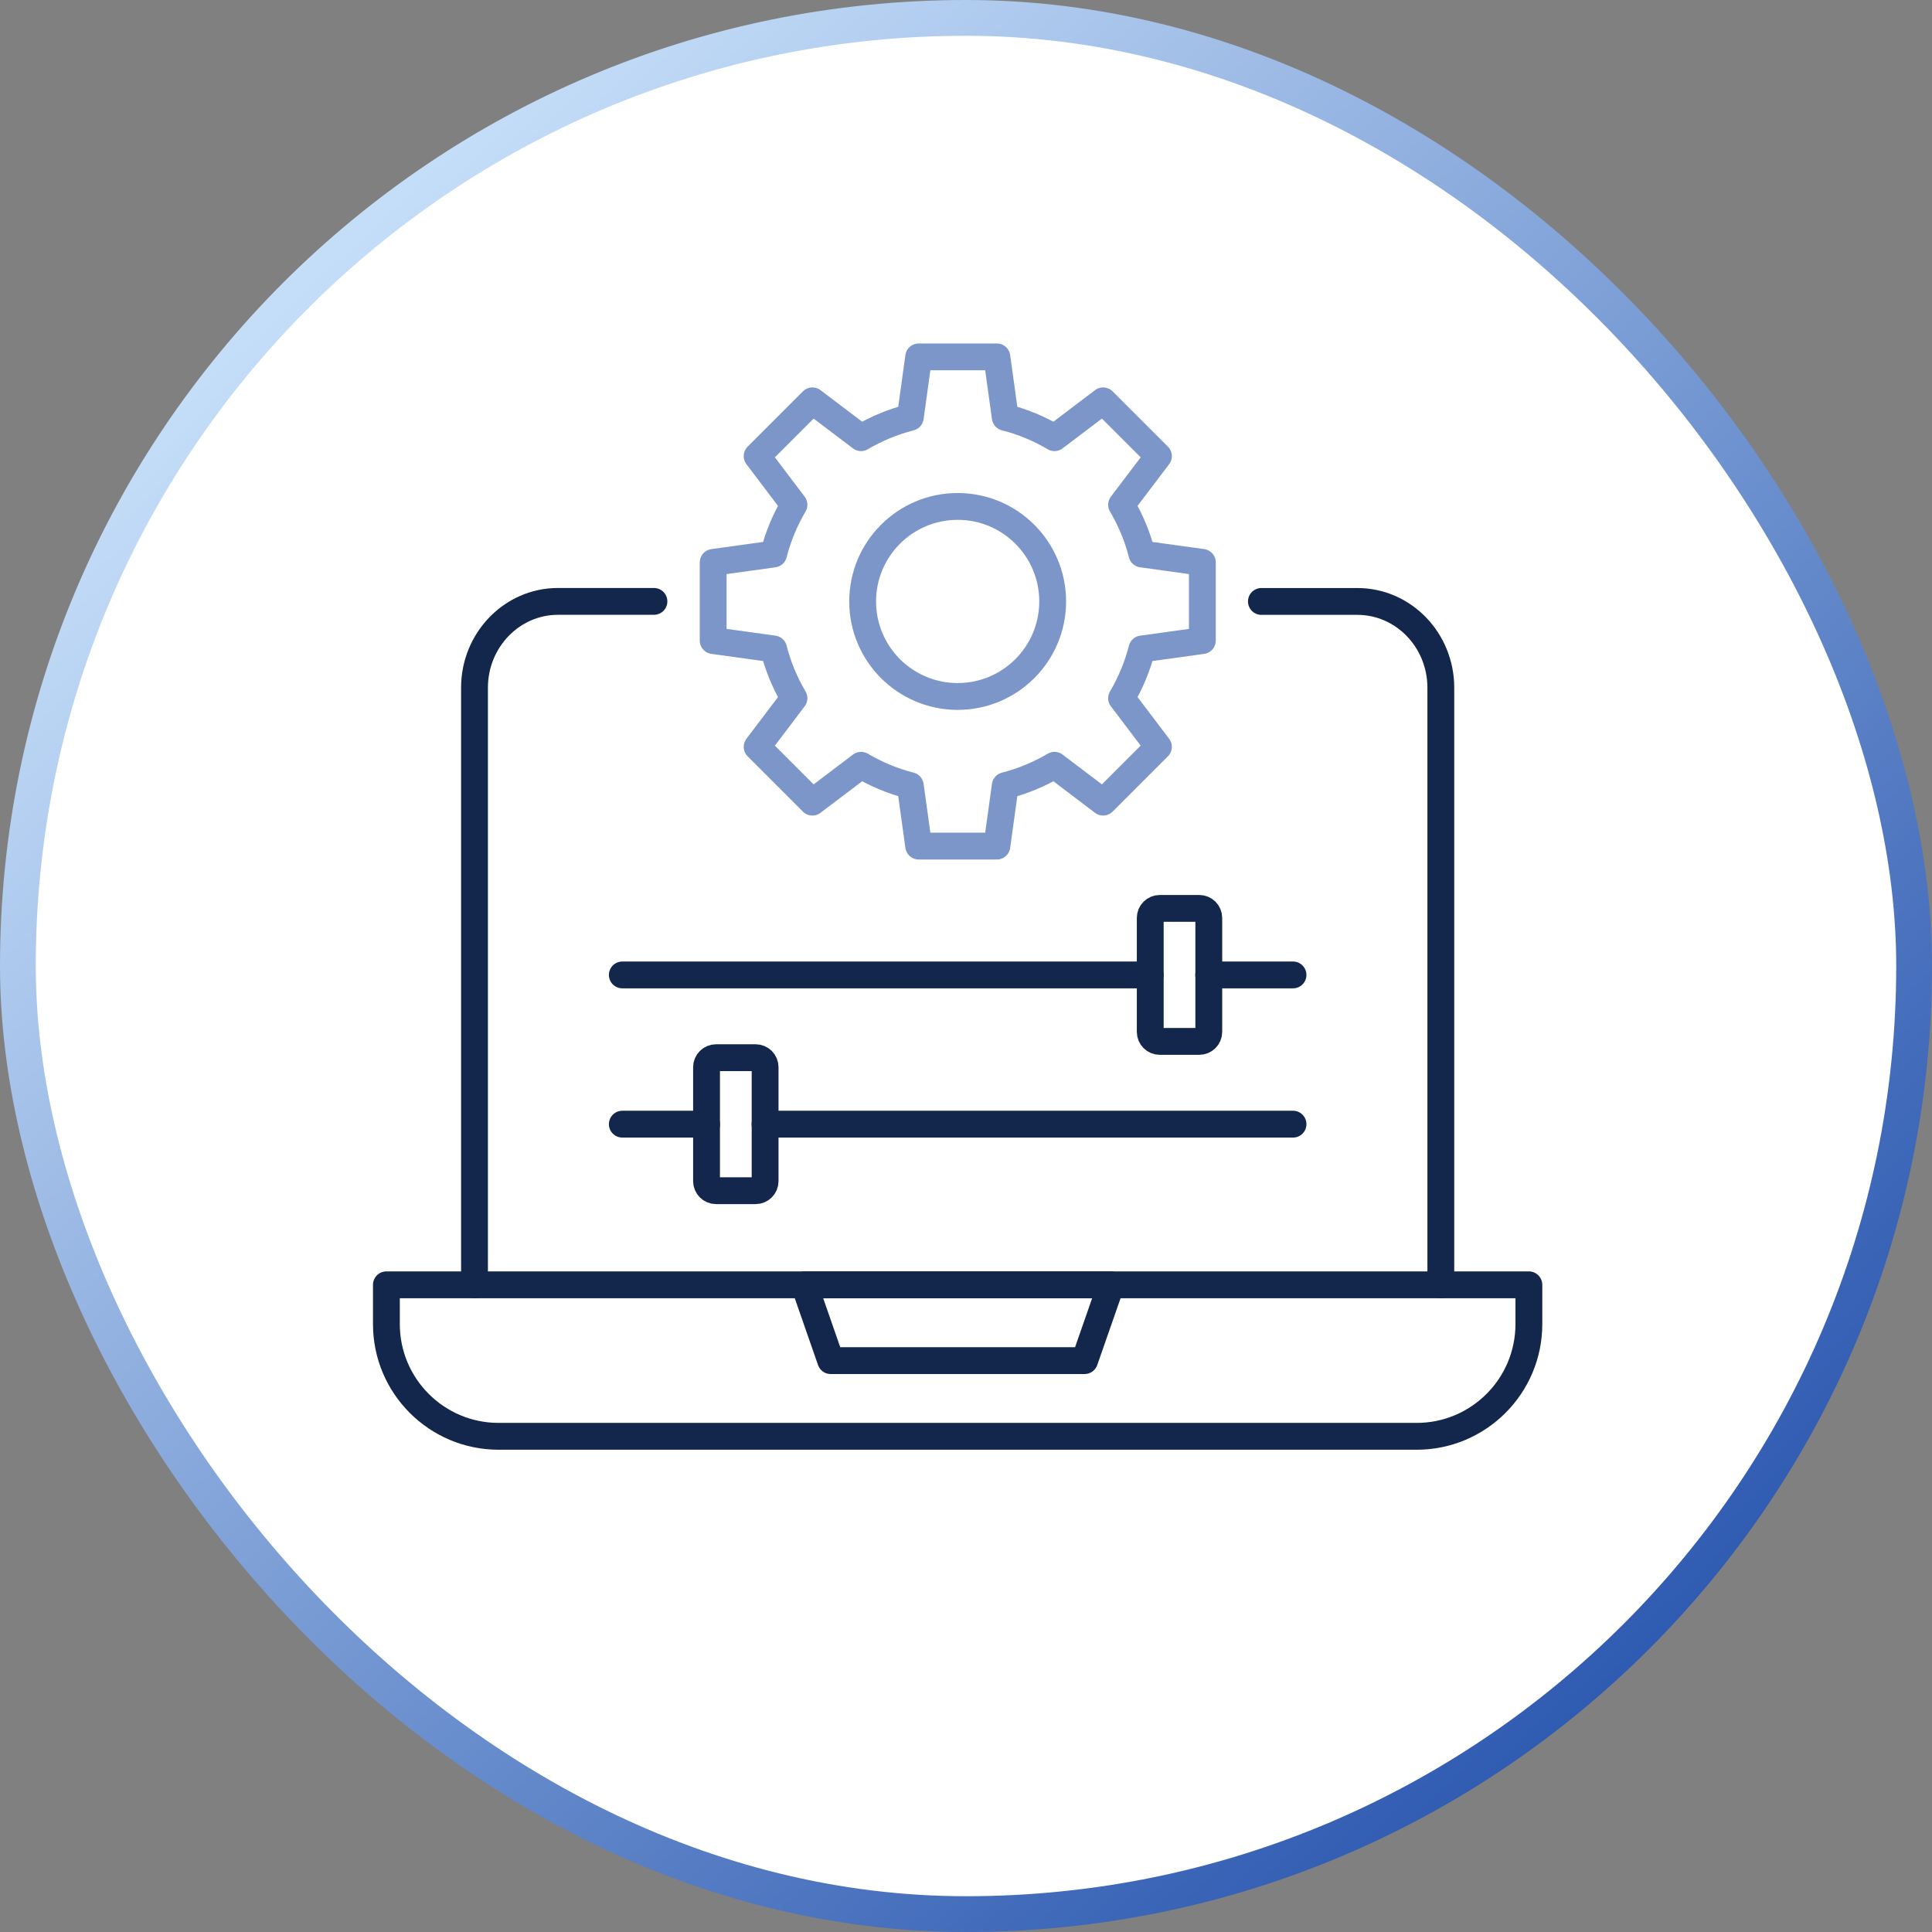<svg width="108" height="108" viewBox="0 0 108 108" fill="none" xmlns="http://www.w3.org/2000/svg">
<rect x="0" y="0" width="108" height="108" fill="#808080" stroke="none"/>
<rect x="1" y="1" width="106" height="106" rx="53" fill="white" stroke="url(#paint0_linear_984_963)" stroke-width="2"/>
<path d="M21.6 71.822H85.465V74.017C85.465 77.478 82.656 80.291 79.191 80.291H27.873C24.413 80.291 21.6 77.482 21.6 74.017V71.822Z" stroke="#13264B" stroke-width="1.5" stroke-linecap="round" stroke-linejoin="round"/>
<path d="M60.629 76.059H46.437L44.961 71.822H62.108L60.629 76.059Z" stroke="#13264B" stroke-width="1.5" stroke-linecap="round" stroke-linejoin="round"/>
<path d="M70.513 33.621H75.876C78.453 33.621 80.543 35.779 80.543 38.446V71.822" stroke="#13264B" stroke-width="1.5" stroke-linecap="round" stroke-linejoin="round"/>
<path d="M26.525 71.819V38.442C26.525 35.779 28.619 33.618 31.192 33.618H36.556" stroke="#13264B" stroke-width="1.5" stroke-linecap="round" stroke-linejoin="round"/>
<path d="M67.213 35.809V31.438L63.835 30.97C63.584 29.988 63.198 29.067 62.696 28.217L64.757 25.497L61.666 22.407L58.947 24.467C58.097 23.965 57.175 23.58 56.194 23.329L55.726 19.95H51.355L50.887 23.329C49.905 23.58 48.984 23.965 48.134 24.467L45.414 22.407L42.324 25.497L44.384 28.217C43.882 29.067 43.497 29.988 43.246 30.97L39.867 31.438V35.809L43.246 36.277C43.497 37.258 43.882 38.18 44.384 39.03L42.324 41.749L45.414 44.84L48.134 42.779C48.984 43.281 49.905 43.667 50.887 43.918L51.355 47.297H55.726L56.194 43.918C57.175 43.667 58.097 43.281 58.947 42.779L61.666 44.84L64.757 41.749L62.696 39.03C63.198 38.18 63.584 37.255 63.835 36.277L67.213 35.809Z" stroke="#7D96CA" stroke-width="1.5" stroke-linecap="round" stroke-linejoin="round"/>
<path d="M53.534 38.933C56.467 38.933 58.845 36.555 58.845 33.621C58.845 30.688 56.467 28.31 53.534 28.31C50.601 28.31 48.223 30.688 48.223 33.621C48.223 36.555 50.601 38.933 53.534 38.933Z" stroke="#7D96CA" stroke-width="1.5" stroke-linecap="round" stroke-linejoin="round"/>
<path d="M39.496 59.657V66.028C39.496 66.322 39.734 66.56 40.028 66.56H42.238C42.532 66.56 42.77 66.322 42.77 66.028V59.657C42.77 59.363 42.532 59.125 42.238 59.125H40.028C39.734 59.125 39.496 59.363 39.496 59.657Z" stroke="#13264B" stroke-width="1.5" stroke-linecap="round" stroke-linejoin="round"/>
<path d="M42.766 62.841H72.281" stroke="#13264B" stroke-width="1.5" stroke-linecap="round" stroke-linejoin="round"/>
<path d="M34.788 62.841H39.5" stroke="#13264B" stroke-width="1.5" stroke-linecap="round" stroke-linejoin="round"/>
<path d="M67.572 57.683V51.312C67.572 51.018 67.334 50.78 67.04 50.78H64.831C64.537 50.78 64.299 51.018 64.299 51.312V57.683C64.299 57.977 64.537 58.215 64.831 58.215H67.04C67.334 58.215 67.572 57.977 67.572 57.683Z" stroke="#13264B" stroke-width="1.5" stroke-linecap="round" stroke-linejoin="round"/>
<path d="M64.299 54.499H34.788" stroke="#13264B" stroke-width="1.5" stroke-linecap="round" stroke-linejoin="round"/>
<path d="M72.28 54.499H67.568" stroke="#13264B" stroke-width="1.5" stroke-linecap="round" stroke-linejoin="round"/>
<defs>
<linearGradient id="paint0_linear_984_963" x1="81.871" y1="102.83" x2="0.923" y2="16.37" gradientUnits="userSpaceOnUse">
<stop stop-color="#2E5AB1"/>
<stop offset="1" stop-color="#D3EAFF"/>
</linearGradient>
</defs>
</svg>
